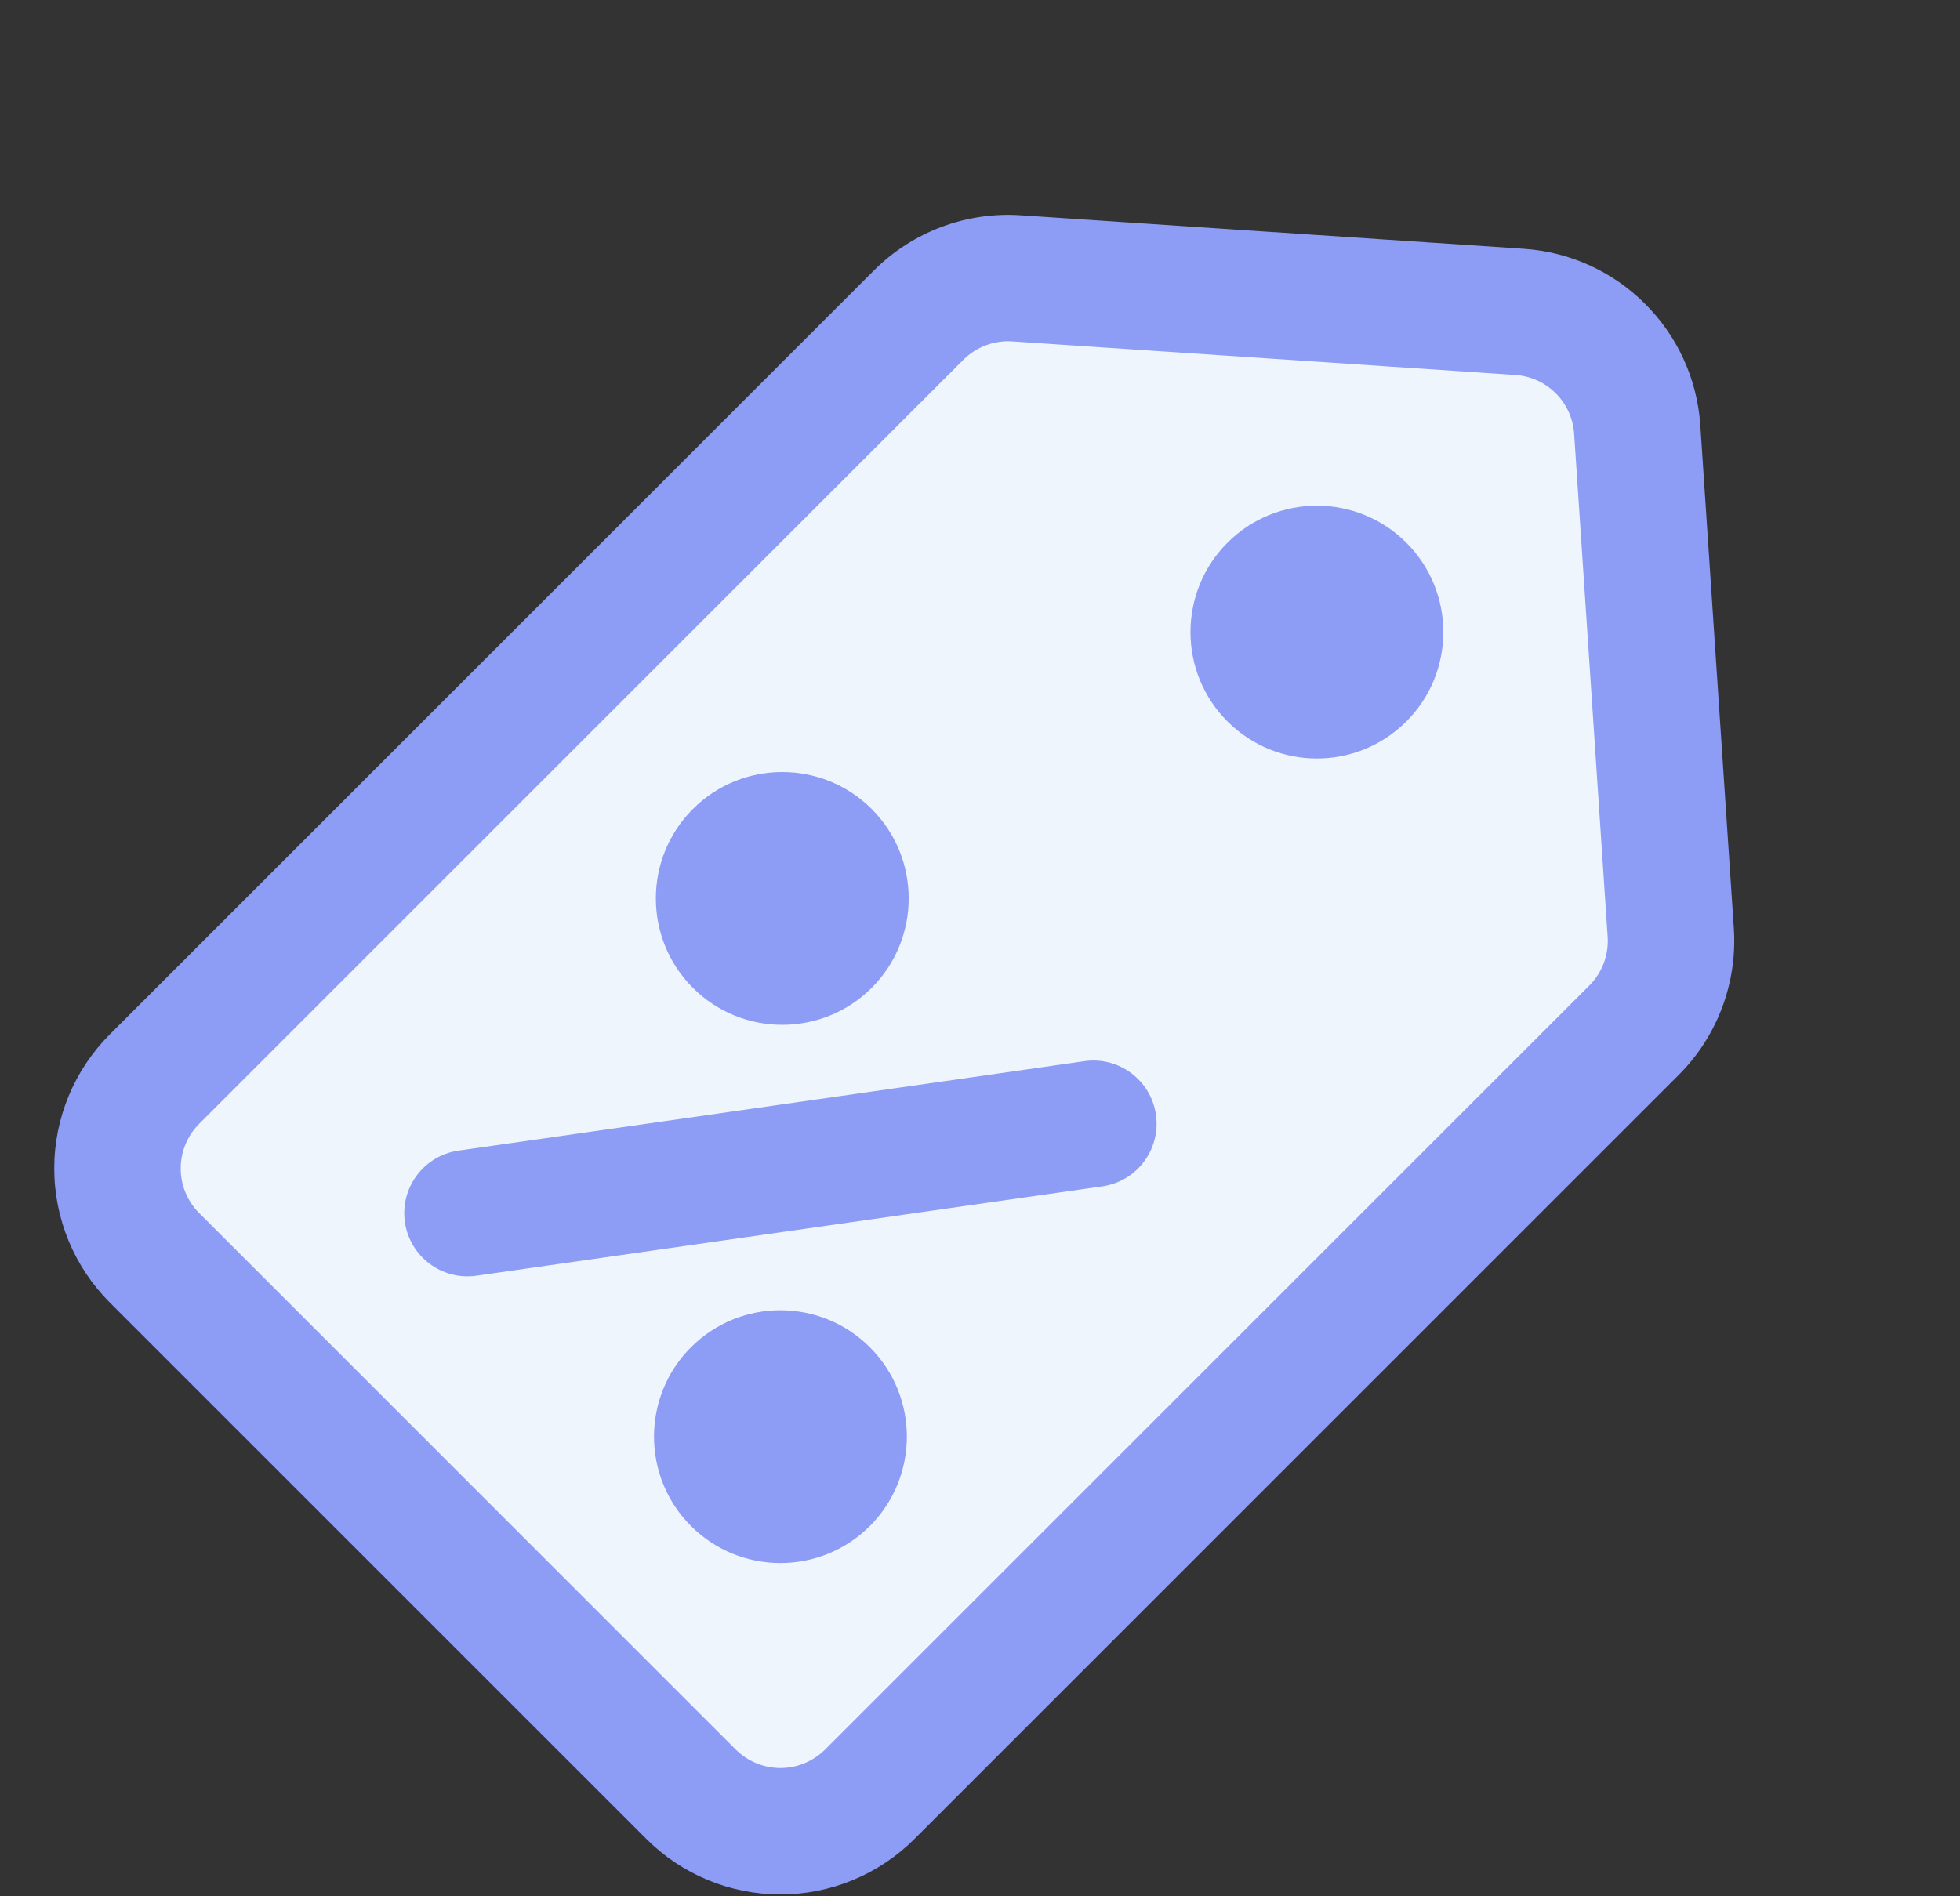 <svg width="31" height="30" viewBox="0 0 31 30" fill="none" xmlns="http://www.w3.org/2000/svg">
<rect x="0" y="0" width="31" height="30" fill="#333333" stroke="none"/>
<path fill-rule="evenodd" clip-rule="evenodd" d="M26.187 16.44C26.595 16.032 26.808 15.468 26.77 14.893C26.652 13.132 26.391 9.219 26.239 6.937C26.172 5.938 25.376 5.142 24.377 5.075C22.095 4.923 18.182 4.662 16.422 4.544C15.846 4.506 15.282 4.719 14.874 5.127C12.733 7.268 5.797 14.204 2.788 17.213C2.414 17.587 2.202 18.096 2.202 18.626C2.202 19.157 2.413 19.666 2.788 20.04C4.962 22.214 9.1 26.352 11.274 28.526C11.649 28.901 12.157 29.112 12.688 29.112C13.218 29.112 13.727 28.901 14.101 28.526C17.11 25.517 24.046 18.581 26.187 16.44Z" fill="#EEF5FD"/>
<path d="M19.052 12.263C19.833 13.044 21.099 13.044 21.88 12.263C22.661 11.482 22.661 10.216 21.88 9.435C21.099 8.654 19.833 8.654 19.052 9.435C18.271 10.216 18.271 11.482 19.052 12.263Z" fill="#EEF5FD"/>
<path fill-rule="evenodd" clip-rule="evenodd" d="M26.551 17.006C27.163 16.394 27.48 15.548 27.423 14.685L26.893 6.73C26.793 5.23 25.598 4.036 24.099 3.936L16.144 3.406C15.281 3.348 14.435 3.666 13.823 4.278C11.681 6.42 4.746 13.355 1.737 16.364C1.174 16.927 0.858 17.69 0.858 18.485C0.858 19.281 1.174 20.044 1.737 20.607L10.222 29.092C10.785 29.655 11.548 29.971 12.343 29.971C13.139 29.971 13.902 29.655 14.465 29.092L26.551 17.006ZM25.137 15.592L13.051 27.678C12.863 27.865 12.609 27.971 12.343 27.971C12.078 27.971 11.824 27.865 11.636 27.678L3.151 19.192C2.963 19.005 2.858 18.751 2.858 18.485C2.858 18.22 2.963 17.966 3.151 17.778L15.237 5.692C15.441 5.488 15.723 5.382 16.011 5.401L23.966 5.932C24.466 5.965 24.864 6.363 24.897 6.863L25.427 14.818C25.447 15.106 25.341 15.388 25.137 15.592ZM13.758 21.314C14.538 22.094 14.538 23.362 13.758 24.142C12.977 24.923 11.71 24.923 10.929 24.142C10.149 23.362 10.149 22.094 10.929 21.314C11.71 20.533 12.977 20.533 13.758 21.314ZM17.152 16.788L7.252 18.203C6.706 18.281 6.326 18.788 6.404 19.334C6.482 19.88 6.989 20.26 7.535 20.182L17.435 18.768C17.981 18.69 18.361 18.183 18.283 17.637C18.205 17.09 17.698 16.71 17.152 16.788ZM13.787 12.799C14.567 13.58 14.567 14.847 13.787 15.628C13.006 16.408 11.739 16.408 10.959 15.628C10.178 14.847 10.178 13.58 10.959 12.799C11.739 12.019 13.006 12.019 13.787 12.799ZM22.243 8.586C23.023 9.366 23.023 10.634 22.243 11.414C21.462 12.195 20.195 12.195 19.414 11.414C18.634 10.634 18.634 9.366 19.414 8.586C20.195 7.805 21.462 7.805 22.243 8.586Z" fill="#8D9CF4"/>
</svg>
